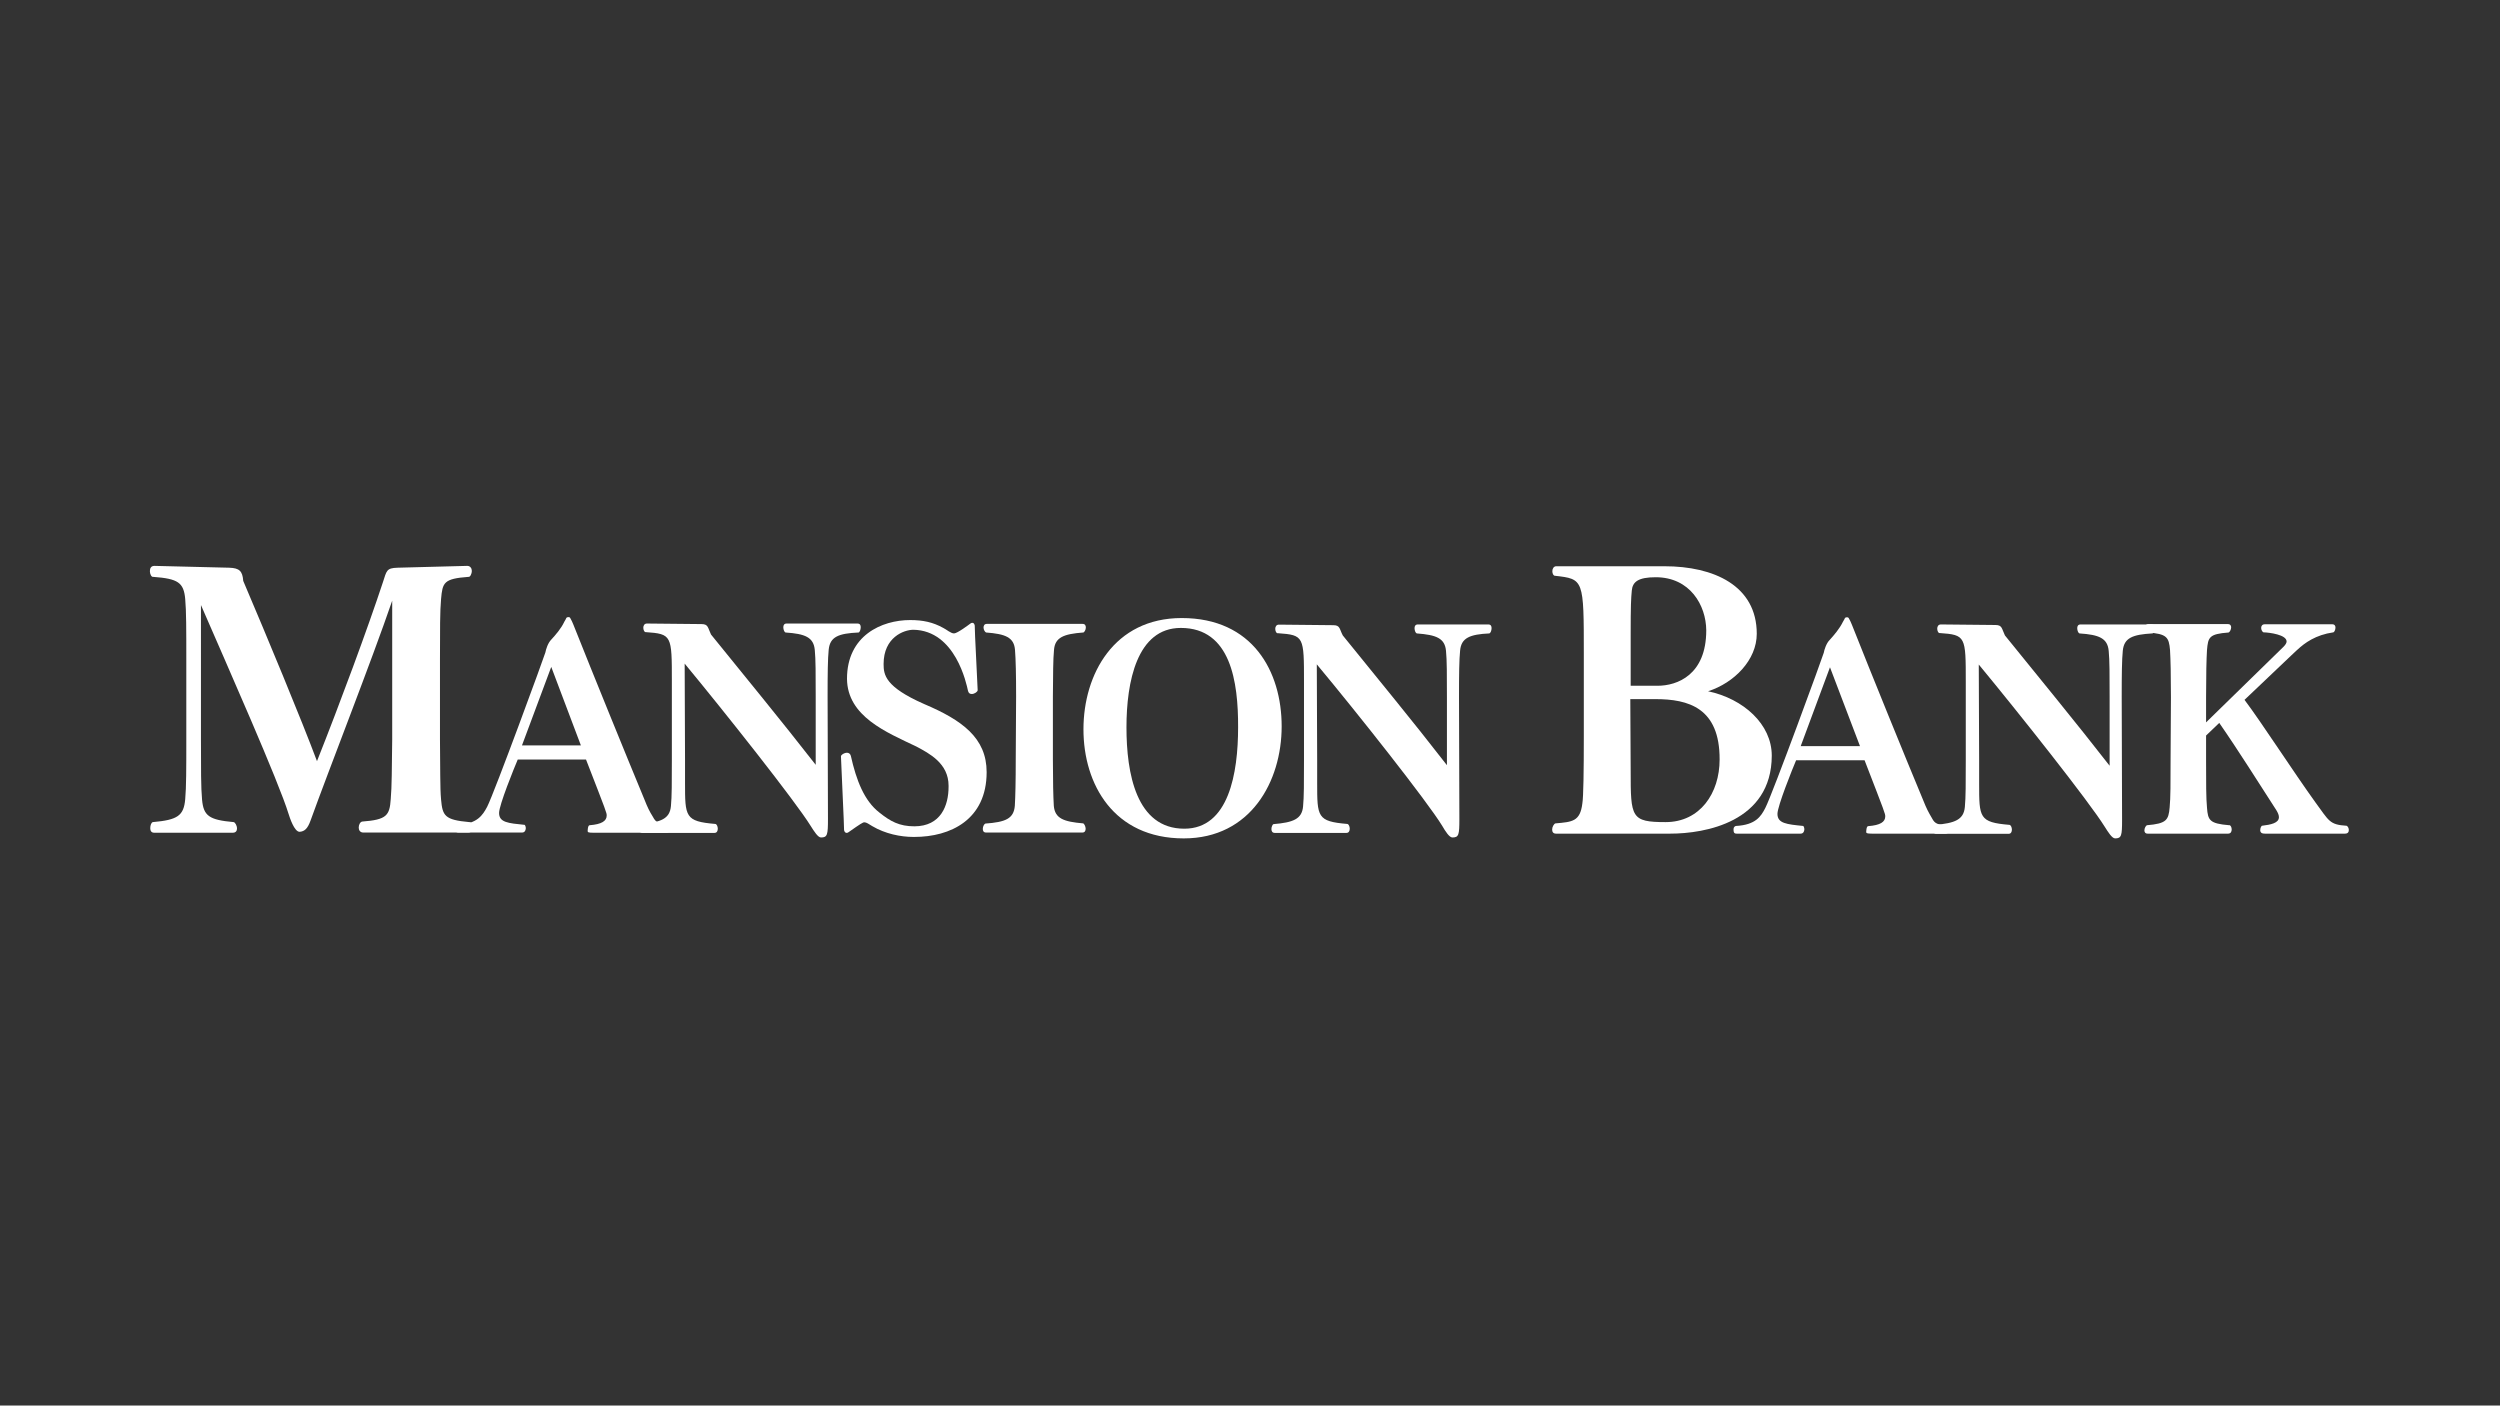 <?xml version="1.0" encoding="utf-8"?>
<!-- Generator: Adobe Illustrator 26.5.0, SVG Export Plug-In . SVG Version: 6.00 Build 0)  -->
<svg version="1.1" id="レイヤー_1" xmlns="http://www.w3.org/2000/svg" xmlns:xlink="http://www.w3.org/1999/xlink" x="0px"
	 y="0px" viewBox="0 0 1366 768" style="enable-background:new 0 0 1366 768;" xml:space="preserve">
<rect x="0" y="0" width="1366" height="768" fill="#333333" stroke="none"/>
<style type="text/css">
	.st0{fill:#387EB9;}
	.st1{fill:#FFFFFF;}
</style>
<g>
	<g>
		<path class="st0" d="M356.7,1552.6c0,0.3-0.1,0.6-0.5,0.6h-10.8c-0.3,0-0.5-0.3-0.5-0.5c0-0.3,0.1-0.6,0.4-0.6
			c2.5-0.2,2.8-0.6,2.9-2.3c0.1-1.2,0.1-3.3,0.1-6.2v-14.3c-2.1,6.1-6.6,17.6-8.4,22.6c-0.3,0.8-0.6,1.1-1.1,1.2
			c-0.5,0-1-1.5-1.1-1.8c-1-3.3-6.3-15.2-9-21.5v13.8c0,3,0,5,0.1,6.2c0.1,1.7,0.7,2.1,3.3,2.3c0.1,0,0.3,0.4,0.3,0.7
			c0,0.2-0.1,0.4-0.4,0.4h-8.1c-0.3,0-0.4-0.2-0.4-0.5c0-0.3,0.1-0.6,0.3-0.6c2.6-0.2,3.2-0.7,3.3-2.3c0.1-1.2,0.1-3.3,0.1-6.2v-8.3
			c0-2.9,0-5-0.1-6.2c-0.1-1.7-0.7-2.1-3.3-2.3c-0.2,0-0.3-0.3-0.3-0.6c0-0.3,0.1-0.6,0.5-0.6l7.7,0.2c1,0,1.4,0.3,1.4,1.4
			c2.4,5.6,6.1,14.4,7.6,18.6c2.4-6,5.2-13.7,6.8-18.4c0.4-1.2,0.4-1.5,1.5-1.5l7.2-0.2c0.3,0,0.5,0.3,0.5,0.5
			c0,0.3-0.2,0.7-0.3,0.6c-2.6,0.2-2.7,0.6-2.8,2.3c-0.1,1.2-0.1,3.2-0.1,6.2v8.3c0,2.9,0,5,0.1,6.2c0.1,1.7,0.4,2.1,2.9,2.3
			C356.6,1552.1,356.7,1552.4,356.7,1552.6z"/>
		<path d="M377,1552.8c0,0.2-0.1,0.4-0.4,0.4h-7.5c-0.5,0-0.6-0.1-0.6-0.2c0,0,0-0.6,0.2-0.6c1.2-0.1,1.7-0.4,1.7-1
			c0-0.3,0-0.3-2.1-5.8h-7c-0.4,0.9-1.9,4.7-1.9,5.5c0,1,0.9,1.1,2.6,1.2c0.1,0.1,0.1,0.2,0.1,0.3c0,0.1,0,0.5-0.4,0.5h-6.6
			c-0.3,0-0.3-0.1-0.3-0.4v0c0-0.2,0.2-0.3,0.3-0.3c2-0.1,2.6-1,3-1.9c0.7-1.5,5.9-15.6,6-15.9c0.1-0.3,0.3-1,0.6-1.3
			c0.5-0.5,1-1.2,1.3-1.8c0.1-0.1,0.1-0.2,0.1-0.3c0.1-0.2,0.1-0.2,0.3-0.2c0,0,0.1,0,0.2,0.2c0.1,0.1,0.2,0.3,0.3,0.6
			c1.9,4.8,5.6,13.9,7.3,18c0.3,0.8,0.5,1.2,0.9,1.8c0.3,0.6,0.6,0.7,1.6,0.8C377,1552.5,377,1552.6,377,1552.8z M364.8,1536.1
			l-3,8.1h6.1L364.8,1536.1z"/>
		<path d="M409.6,1547c0,4.9-3.7,6.7-7.5,6.7c0,0-0.1,0-0.1,0c-1.3,0-2.9-0.3-4.2-1.1c-0.3-0.2-0.6-0.4-0.8-0.4
			c-0.1,0-0.4,0.1-1.6,1c-0.1,0.1-0.1,0.1-0.2,0.1c-0.1,0-0.2-0.1-0.3-0.3l0-1.1l-0.3-6.5c0-0.2,0.3-0.4,0.6-0.4
			c0.2,0,0.3,0.1,0.4,0.3c0.6,2.5,1.4,4.6,2.9,5.8c1.1,0.9,2.1,1.4,3.6,1.4c2.7,0,3.5-2.2,3.5-4.1c0-0.1,0-0.1,0-0.1
			c0-2.3-2-3.3-3.3-4c-3.1-1.5-7.1-3.1-7.1-7c0-4.5,3.6-6,6.5-6c1.3,0,2.4,0.2,3.4,0.8c0.3,0.1,0.8,0.6,1.1,0.6c0.3,0,1.6-0.9,1.7-1
			c0.1-0.1,0.1-0.1,0.2-0.1c0.1,0,0.2,0.1,0.3,0.3l0,1.1l0.3,5.5c0,0.2-0.3,0.4-0.6,0.4c-0.2,0-0.3-0.1-0.4-0.3
			c-0.1-0.7-1.3-6.2-5.6-6.3c-1,0-3.1,0.8-3.1,3.5c0,1.1,0.1,2.4,4.2,4.1C407.1,1541.6,409.6,1543.4,409.6,1547z"/>
		<path d="M419.8,1552.8c0,0.2-0.1,0.4-0.3,0.4h-9.9c-0.3,0-0.3-0.2-0.3-0.4c0-0.3,0.1-0.5,0.3-0.5c2.1-0.1,2.9-0.5,3-1.8
			c0.1-0.9,0.1-2.5,0.1-4.8l0-6.5c0-2.3,0-3.8-0.1-4.8c-0.1-1.3-1-1.7-3-1.8c-0.1,0-0.3-0.3-0.3-0.5c0-0.2,0.1-0.4,0.3-0.4h9.9
			c0.3,0,0.3,0.2,0.3,0.4c0,0.2-0.1,0.5-0.3,0.5c-2,0.1-2.9,0.5-3,1.8c-0.1,0.9-0.1,2.5-0.1,4.8v6.5c0,2.3,0,3.8,0.1,4.8
			c0.1,1.3,1,1.6,3,1.8C419.7,1552.3,419.8,1552.6,419.8,1552.8z"/>
		<path d="M429.9,1553.8c-7.2,0-10.3-5.6-10.3-11.2c0-5.7,3.2-11.5,10.1-11.5c7.3,0,10.3,5.5,10.3,11.2
			C440,1547.9,436.8,1553.8,429.9,1553.8z M429.6,1532.1c-4.5,0-5.6,5.6-5.6,10.2c0,4.7,1,10.4,6,10.4c4.6,0,5.5-5.7,5.5-10.4
			C435.5,1537.7,434.8,1532.1,429.6,1532.1z"/>
		<path d="M458.4,1534.4c-0.1,0.9-0.1,2.5-0.1,4.8l0,12.6c0,1.6-0.1,1.9-0.7,1.9c-0.3,0-0.7-0.6-1.1-1.2
			c-1.5-2.5-8.8-11.6-12.9-16.6l0,9.8c0,0.9,0,1.7,0,2.4c0,3.5,0,4,3.1,4.2c0.1,0,0.3,0.3,0.3,0.5c0,0.2-0.1,0.4-0.3,0.4h-7.4
			c-0.3,0-0.3-0.2-0.3-0.4c0-0.2,0.1-0.5,0.2-0.5c2-0.2,2.9-0.5,3-1.8c0.1-0.9,0.1-2.5,0.1-4.8v-8.1c0-4.7,0-4.8-2.7-5h0
			c-0.1,0-0.2-0.2-0.2-0.5c0-0.2,0.1-0.4,0.4-0.4l5.6,0.1c0.7,0,0.6,0.4,1,1.1c3.5,4.3,7.2,8.8,10.7,13.4v-7c0-2.3,0-3.8-0.1-4.8
			c-0.1-1.3-1-1.7-3-1.8c-0.1,0-0.2-0.3-0.2-0.5c0-0.2,0.1-0.4,0.3-0.4h7.3c0.3,0,0.3,0.2,0.3,0.4c0,0.3-0.1,0.5-0.2,0.5
			C459.4,1532.8,458.5,1533.1,458.4,1534.4z"/>
		<path class="st0" d="M480,1553.3h-11.8c-0.3,0-0.4-0.2-0.4-0.4c0-0.3,0.2-0.6,0.3-0.6c1.7-0.1,2.5-0.2,2.8-2.1
			c0.1-0.7,0.1-3.3,0.1-7v-8.4c0-7.8,0-7.8-3-8.1c-0.1,0-0.3-0.2-0.3-0.5c0-0.3,0.1-0.5,0.4-0.5h11.2c5,0,9.5,2,9.5,7
			c0,2.7-2.3,5-5,5.9c3.6,0.8,6.6,3.4,6.6,6.6C490.4,1552.1,483.6,1553.3,480,1553.3z M478.5,1539.5h-2.6l0,7.4c0,4.8,0,5.3,3.6,5.3
			c3.5,0,5.6-3,5.6-6.4C485.1,1540.3,481.9,1539.5,478.5,1539.5z M478.5,1526.9c-1.8,0-2.4,0.5-2.5,1.4c-0.1,0.8-0.1,1.4-0.1,4.6
			v5.2h2.8c2,0,5-1.1,5-5.7C483.7,1529.8,482.1,1526.9,478.5,1526.9z"/>
		<path d="M508.8,1552.9c0,0.2-0.1,0.4-0.4,0.4h-7.6c-0.5,0-0.6-0.1-0.6-0.2c0,0,0-0.6,0.2-0.6c1.2-0.1,1.8-0.4,1.8-1
			c0-0.3,0-0.3-2.1-5.8H493c-0.4,0.9-1.9,4.7-1.9,5.5c0,1,1,1.1,2.6,1.2c0.1,0.1,0.1,0.2,0.1,0.3c0,0.1,0,0.5-0.4,0.5h-6.6
			c-0.3,0-0.3-0.1-0.3-0.4v0c0-0.2,0.2-0.3,0.3-0.3c2-0.1,2.6-1,3-1.9c0.7-1.5,6-15.7,6-16c0.1-0.3,0.3-1,0.6-1.3
			c0.5-0.5,1-1.2,1.4-1.8c0.1-0.1,0.1-0.2,0.1-0.3c0.1-0.2,0.1-0.2,0.3-0.2c0,0,0.1,0,0.2,0.2c0.1,0.1,0.2,0.3,0.3,0.6
			c1.9,4.9,5.6,13.9,7.3,18.1c0.3,0.8,0.5,1.2,0.9,1.8c0.3,0.6,0.6,0.7,1.6,0.8C508.7,1552.6,508.8,1552.7,508.8,1552.9z
			 M496.5,1536.2l-3,8.1h6.1L496.5,1536.2z"/>
		<path d="M526.6,1534.5c-0.1,0.9-0.1,2.5-0.1,4.8l0,12.6c0,1.6-0.1,1.9-0.7,1.9c-0.3,0-0.7-0.6-1.1-1.2c-1.6-2.5-8.8-11.7-13-16.7
			l0,9.9c0,0.9,0,1.7,0,2.4c0,3.5,0,4,3.1,4.2c0.1,0,0.3,0.3,0.3,0.5c0,0.2-0.1,0.4-0.3,0.4h-7.4c-0.3,0-0.3-0.2-0.3-0.4
			c0-0.2,0.1-0.5,0.2-0.5c2-0.2,2.9-0.5,3.1-1.8c0.1-1,0.1-2.5,0.1-4.8v-8.1c0-4.7,0-4.8-2.7-5h0c-0.1,0-0.2-0.2-0.2-0.5
			c0-0.2,0.1-0.4,0.4-0.4l5.6,0.1c0.7,0,0.6,0.4,1,1.1c3.5,4.3,7.2,8.8,10.8,13.4v-7c0-2.3,0-3.9-0.1-4.8c-0.1-1.3-1-1.7-3-1.8
			c-0.1,0-0.2-0.3-0.2-0.5c0-0.2,0.1-0.4,0.3-0.4h7.3c0.3,0,0.3,0.2,0.3,0.4c0,0.3-0.1,0.5-0.2,0.5
			C527.6,1532.8,526.7,1533.1,526.6,1534.5z"/>
		<path d="M393.4,1534.4c-0.1,0.9-0.1,2.5-0.1,4.8l0,12.6c0,1.6-0.1,1.9-0.7,1.9c-0.3,0-0.7-0.6-1.1-1.2c-1.6-2.5-8.8-11.7-13-16.7
			l0,9.9c0,0.9,0,1.7,0,2.4c0,3.5,0,4,3.1,4.2c0.1,0,0.3,0.3,0.3,0.5c0,0.2-0.1,0.4-0.3,0.4h-7.4c-0.3,0-0.3-0.2-0.3-0.4
			c0-0.2,0.1-0.5,0.2-0.5c2-0.2,2.9-0.5,3.1-1.8c0.1-1,0.1-2.5,0.1-4.8v-8.1c0-4.7,0-4.8-2.7-5h0c-0.1,0-0.2-0.2-0.2-0.5
			c0-0.2,0.1-0.4,0.4-0.4l5.6,0.1c0.7,0,0.6,0.4,1,1.1c3.5,4.3,7.2,8.8,10.8,13.4v-7c0-2.3,0-3.9-0.1-4.8c-0.1-1.3-1-1.7-3-1.8
			c-0.1,0-0.2-0.3-0.2-0.5c0-0.2,0.1-0.4,0.3-0.4h7.3c0.3,0,0.3,0.2,0.3,0.4c0,0.3-0.1,0.5-0.2,0.5
			C394.4,1532.7,393.5,1533,393.4,1534.4z"/>
		<path d="M549.9,1552.9c0,0.2-0.1,0.4-0.4,0.4h-8.2c-0.4,0-0.5-0.2-0.5-0.3c0,0,0-0.1,0-0.1c0-0.2,0.1-0.4,0.2-0.4
			c1-0.1,1.8-0.3,1.8-0.9c0-0.2-0.1-0.4-0.3-0.7c-1.7-2.6-3.9-6.2-5.9-9l-1.4,1.3v2.6c0,2.3,0,3.9,0.1,4.9c0.1,1.3,0.3,1.6,2.3,1.8
			c0.1,0,0.3,0.2,0.3,0.4c0,0.2-0.1,0.4-0.4,0.4h-8.3c-0.3,0-0.3-0.2-0.3-0.3c0-0.2,0.1-0.5,0.3-0.5c2-0.2,2.2-0.5,2.3-1.8
			c0.1-1,0.1-2.6,0.1-4.8l0-6.5c0-2.3,0-3.9-0.1-4.8c-0.1-1.3-0.3-1.7-2.3-1.8c-0.1,0-0.3-0.3-0.3-0.5c0-0.2,0.1-0.3,0.3-0.3h8.2
			c0.3,0,0.3,0.2,0.3,0.3c0,0.2-0.1,0.5-0.3,0.5c-2,0.1-2.1,0.5-2.2,1.8c-0.1,1-0.1,2.6-0.1,4.8v2.6l8-7.8c0.2-0.2,0.3-0.4,0.3-0.5
			c0-0.7-1.8-0.9-2.4-1c-0.1-0.1-0.2-0.3-0.2-0.5c0-0.2,0.1-0.4,0.4-0.4h6.9c0.3,0,0.3,0.2,0.3,0.3c0,0.2-0.1,0.5-0.2,0.5
			c-1.8,0.3-3,1.1-3.7,1.8c0,0,0.1-0.2-5.4,5.2c1.7,2.2,5.1,7.5,7.3,10.6c1.4,1.9,1.4,2.3,3.2,2.4
			C549.8,1552.5,549.9,1552.7,549.9,1552.9z"/>
	</g>
</g>
<g>
	<g>
		<path class="st1" d="M258.4,452c0,1.6-0.8,2.9-2.5,2.9h-57.4c-1.8,0-2.5-1.4-2.5-2.7c0-1.6,0.8-3.1,1.9-3.3
			c13.4-1,15-3.3,15.6-12.3c0.6-6.4,0.6-17.3,0.8-32.7v-75.7c-11.1,32.5-35,93.4-44.6,120.1c-1.6,4.5-3.3,6-6,6.2
			c-2.9,0-5.4-7.8-6-9.7c-5.4-17.7-33.3-80.6-47.9-114.2V404c0,15.8,0,26.5,0.6,32.9c0.8,8.8,3.7,11.1,17.3,12.3
			c0.8,0.2,1.8,1.9,1.8,3.5c0,1.2-0.6,2.3-2.3,2.3H84.2c-1.6,0-2.1-1.2-2.1-2.5c0-1.6,0.6-3.1,1.4-3.3c13.6-1.2,16.9-3.5,17.7-12.5
			c0.6-6.4,0.6-17.3,0.6-32.7v-44c0-15.4,0-26.3-0.6-32.7c-0.8-9-3.9-11.1-17.5-12.1c-1,0.2-1.8-1.6-1.8-3.1c0-1.6,0.6-2.9,2.5-2.9
			l40.9,1c5.5,0.2,7.2,1.8,7.6,7.2c12.7,29.8,32.1,76.5,40.3,98.5c12.6-31.7,27.8-72.8,36-97.7c2.1-6.4,1.9-7.8,8-8l38.1-1
			c1.7,0,2.5,1.4,2.5,2.7c0,1.8-1,3.5-1.8,3.3c-13.6,1-14.2,3.1-15,12.1c-0.6,6.4-0.6,17.1-0.6,32.7v44c0.2,15.6,0,26.5,0.6,32.9
			c0.8,8.8,1.9,11.1,15.4,12.3C257.6,449.1,258.4,450.7,258.4,452z"/>
		<path class="st1" d="M366.2,452.7c0,1.2-0.6,2.3-2.1,2.3h-40c-2.7,0-3-0.3-3-0.9c0,0,0-3.2,1.1-3.2c6.5-0.5,9.3-2.3,9.3-5.3
			c0-1.5,0-1.5-11.3-30.6h-37.3c-2,4.7-10.2,24.9-10.2,29.2c0,5.2,5,5.6,14,6.5c0.3,0.3,0.6,1.1,0.6,1.8c0,0.5-0.2,2.4-2,2.4h-34.8
			c-1.5,0-1.7-0.8-1.7-2.3v-0.2c0-1.1,0.9-1.7,1.4-1.7c10.6-0.6,13.5-5.2,16-9.9c4-7.8,31.5-82.9,31.8-84.3c0.3-1.7,1.4-5.2,3.2-7
			c2.4-2.6,5.5-6.2,7.1-9.7c0.3-0.5,0.6-1.1,0.8-1.4c0.5-1.1,0.5-1.2,1.8-1.2c0.2,0,0.6,0.2,0.9,0.9c0.5,0.8,0.9,1.8,1.5,3.2
			c10.2,25.7,29.7,73.6,38.8,95.5c1.7,4.3,2.7,6.4,4.7,9.6c1.7,3.3,3.3,3.5,8.5,4.1C365.9,451.1,366.2,451.9,366.2,452.7z
			 M301.2,364.4l-16,42.9h32.2L301.2,364.4z"/>
		<path class="st1" d="M539.1,421.9c0,26-19.8,35.4-39.5,35.4c-0.2,0-0.3,0-0.5,0c-7,0-15.4-1.7-22.5-5.9c-1.8-1.1-3.2-2.1-4.3-2.1
			c-0.8,0-2.1,0.8-8.5,5.3c-0.3,0.3-0.8,0.5-1.2,0.5c-0.6,0-1.2-0.5-1.4-1.5l-0.2-6.1l-1.5-34.2c0-0.9,1.8-2,3.3-2
			c0.9,0,1.8,0.5,2.1,1.7c3,13.4,7.3,24.5,15.5,30.9c6.1,4.9,11,7.6,19.2,7.6c14.5,0,18.7-11.4,18.7-21.6c0-0.3,0-0.5,0-0.6
			c0-12.2-10.5-17.6-17.6-21.4c-16.3-7.8-37.7-16.4-37.9-37c0-23.7,19-32.1,34.5-32.1c7.1,0,12.5,1.2,18.1,4.3c1.7,0.8,4.1,3,5.9,3
			c1.8,0,8.4-5,8.8-5.3c0.3-0.3,0.8-0.5,1.1-0.5c0.8,0,1.2,0.5,1.4,1.5l0.2,6.1l1.4,29.2c0,0.9-1.8,2.1-3.2,2.1
			c-1.1,0-1.8-0.5-2.1-1.8c-0.8-3.7-6.8-32.9-29.8-33.3c-5.2,0-16.3,4.1-16.3,18.7c0,5.9,0.8,12.5,22.2,21.9
			C525.7,393.5,539.1,403.2,539.1,421.9z"/>
		<path class="st1" d="M593.2,452.8c0,1.2-0.5,2.1-1.8,2.1h-52.6c-1.4,0-1.8-0.9-1.8-2c0-1.4,0.8-2.7,1.4-2.9
			c11.1-0.8,15.5-2.7,16.1-9.7c0.3-5,0.5-13.2,0.5-25.3l0.2-34.4c0-12-0.2-20.4-0.6-25.4c-0.5-7-5.3-8.8-15.8-9.6
			c-0.6-0.2-1.4-1.5-1.4-2.7c0-1.1,0.5-2,1.8-2h52.3c1.4,0,1.8,0.9,1.8,2c0,1.2-0.8,2.6-1.4,2.7c-10.6,0.8-15.5,2.6-16,9.6
			c-0.5,5-0.5,13.4-0.6,25.4v34.4c0,12,0.2,20.2,0.5,25.3c0.6,7,5.5,8.7,16.1,9.6C592.4,450.1,593.2,451.6,593.2,452.8z"/>
		<path class="st1" d="M646.8,458.1c-38.2,0-54.8-29.5-54.8-59.6c0-30.1,16.7-60.8,53.7-60.8c38.8,0,54.6,29.2,54.6,59.2
			C700.3,426.9,683.4,458.1,646.8,458.1z M645.2,343.1c-24,0-29.7,29.5-29.7,54.3c0,25.1,5.3,55.4,31.6,55.4
			c24.3,0,29.4-30.3,29.4-55.4C676.6,372.6,672.5,343.1,645.2,343.1z"/>
		<path class="st1" d="M797.8,355.5c-0.5,4.9-0.6,13.1-0.6,25.3l0.2,66.8c0,8.5-0.3,10-3.8,10c-1.7,0-3.8-3.3-5.6-6.4
			c-8.2-13.4-46.5-61.8-68.5-88.2l0.2,52.2c0,4.9,0,9,0,12.6c0,18.6,0,21,16.4,22.4c0.8,0,1.4,1.4,1.4,2.6c0,1.2-0.5,2.3-1.8,2.3
			h-39.2c-1.4,0-1.8-1.1-1.8-2.1c0-1.2,0.6-2.6,1.2-2.7c10.6-0.9,15.5-2.7,16.1-9.7c0.5-5,0.5-13.1,0.5-25.3v-42.7
			c0-24.8,0-25.6-14.1-26.6H698c-0.6,0-1.2-1.2-1.2-2.4c0-1.2,0.6-2.3,2-2.3l29.7,0.3c3.8,0,3.3,2,5.2,5.6
			c18.4,22.8,38,46.5,56.9,70.9v-37.1c0-12,0-20.4-0.5-25.3c-0.6-7-5.3-8.8-16-9.6c-0.6-0.2-1.2-1.5-1.2-2.9c0-1.1,0.5-2,1.8-2h38.5
			c1.4,0,1.8,0.9,1.8,2c0,1.4-0.6,2.7-1.2,2.9C803.2,346.6,798.4,348.5,797.8,355.5z"/>
		<path class="st1" d="M912.7,455.5h-62.5c-1.6,0-2.1-1-2.1-2.3c0-1.4,1-3.1,1.8-3.3c9.2-0.8,13.5-1,14.7-10.9
			c0.6-3.5,0.8-17.8,0.8-37.1v-44.3c0-41.2,0-41.2-15.8-43c-0.8,0-1.4-1.2-1.4-2.5c0-1.4,0.8-2.7,2.1-2.7h59.2
			c26.8,0,50.4,10.5,50.4,36.9c0,14.3-12.3,26.8-26.6,31.4c19.3,4.1,34.8,18,34.8,35.2C968,449.2,931.5,455.5,912.7,455.5z
			 M904.5,382h-13.7l0.2,39.3c0,25.4,0.2,27.9,19.1,27.9c18.8,0,29.5-15.8,29.5-34.2C939.7,386.7,922.5,382,904.5,382z M904.7,315.4
			c-9.6,0-12.7,2.5-13.1,7.4c-0.4,4.5-0.6,7.6-0.6,24.2v27.7h14.7c10.7,0,26.6-5.9,26.6-30.3C932.2,330.7,923.4,315.4,904.7,315.4z"
			/>
		<path class="st1" d="M1065.1,453.2c0,1.2-0.6,2.3-2.1,2.3h-40.2c-2.8,0-3.1-0.3-3.1-0.9c0,0,0-3.2,1.1-3.2
			c6.6-0.5,9.3-2.3,9.3-5.3c0-1.5,0-1.5-11.3-30.7h-37.4c-2,4.7-10.2,25.1-10.2,29.3c0,5.2,5,5.7,14.1,6.6c0.3,0.3,0.6,1.1,0.6,1.8
			c0,0.5-0.2,2.4-2,2.4h-35c-1.5,0-1.7-0.8-1.7-2.3V453c0-1.1,0.9-1.7,1.4-1.7c10.7-0.6,13.6-5.2,16-9.9c4-7.8,31.6-83.3,31.9-84.7
			c0.3-1.7,1.4-5.2,3.2-7c2.4-2.6,5.5-6.3,7.2-9.8c0.3-0.5,0.6-1.1,0.8-1.4c0.5-1.1,0.5-1.2,1.8-1.2c0.2,0,0.6,0.2,0.9,0.9
			c0.5,0.8,0.9,1.8,1.5,3.2c10.2,25.8,29.8,74,39,96c1.7,4.3,2.8,6.4,4.7,9.6c1.7,3.4,3.4,3.5,8.6,4.1
			C1064.8,451.7,1065.1,452.4,1065.1,453.2z M999.9,364.6l-16,43.1h32.4L999.9,364.6z"/>
		<path class="st1" d="M1159.9,355.5c-0.5,4.9-0.6,13.1-0.6,25.4l0.2,67.1c0,8.6-0.3,10.1-3.8,10.1c-1.7,0-3.8-3.4-5.7-6.4
			c-8.3-13.4-46.8-62-68.8-88.6l0.2,52.4c0,4.9,0,9,0,12.7c0,18.6,0,21.1,16.5,22.5c0.8,0,1.4,1.4,1.4,2.6c0,1.2-0.5,2.3-1.8,2.3
			H1058c-1.4,0-1.8-1.1-1.8-2.1c0-1.2,0.6-2.6,1.2-2.8c10.7-0.9,15.6-2.8,16.2-9.8c0.5-5,0.5-13.1,0.5-25.4v-42.9
			c0-24.9,0-25.7-14.2-26.7h-0.2c-0.6,0-1.2-1.2-1.2-2.4c0-1.2,0.6-2.3,2-2.3l29.8,0.3c3.8,0,3.4,2,5.2,5.7
			c18.5,22.9,38.2,46.8,57.2,71.2v-37.3c0-12.1,0-20.5-0.5-25.4c-0.6-7-5.3-8.9-16-9.6c-0.6-0.2-1.2-1.5-1.2-2.9c0-1.1,0.5-2,1.8-2
			h38.7c1.4,0,1.8,0.9,1.8,2c0,1.4-0.6,2.8-1.2,2.9C1165.3,346.7,1160.6,348.5,1159.9,355.5z"/>
		<path class="st1" d="M452.8,355c-0.5,4.9-0.6,13.1-0.6,25.4l0.2,67.1c0,8.6-0.3,10.1-3.8,10.1c-1.7,0-3.8-3.4-5.7-6.4
			c-8.3-13.4-46.8-62-68.8-88.6l0.2,52.4c0,4.9,0,9,0,12.7c0,18.6,0,21.1,16.5,22.5c0.8,0,1.4,1.4,1.4,2.6c0,1.2-0.5,2.3-1.8,2.3
			h-39.4c-1.4,0-1.8-1.1-1.8-2.1c0-1.2,0.6-2.6,1.2-2.8c10.7-0.9,15.6-2.8,16.2-9.8c0.5-5,0.5-13.1,0.5-25.4v-42.9
			c0-24.9,0-25.7-14.2-26.7h-0.2c-0.6,0-1.2-1.2-1.2-2.4c0-1.2,0.6-2.3,2-2.3l29.8,0.3c3.8,0,3.4,2,5.2,5.7
			c18.5,22.9,38.2,46.8,57.2,71.2v-37.3c0-12.1,0-20.5-0.5-25.4c-0.6-7-5.3-8.9-16-9.6c-0.6-0.2-1.2-1.5-1.2-2.9c0-1.1,0.5-2,1.8-2
			h38.7c1.4,0,1.8,0.9,1.8,2c0,1.4-0.6,2.8-1.2,2.9C458.2,346.1,453.5,347.9,452.8,355z"/>
		<path class="st1" d="M1283.4,453.5c0,1.1-0.5,2-2.1,2h-43.7c-2.3,0-2.4-0.9-2.6-1.5c0-0.2,0-0.3,0-0.5c0-1.2,0.6-2.1,0.9-2.3
			c5-0.6,9.3-1.5,9.3-4.7c0-1.1-0.5-2.3-1.4-3.8c-9-13.9-20.9-32.9-31.2-47.7l-7.2,6.9v13.6c0,12.1,0,20.8,0.5,25.8
			c0.5,6.9,1.4,8.7,12.1,9.6c0.8-0.2,1.4,1.2,1.4,2.3c0,1.2-0.5,2.3-2,2.3h-43.9c-1.4,0-1.8-0.9-1.8-1.8c0-1.2,0.8-2.6,1.4-2.8
			c10.7-0.9,11.8-2.8,12.4-9.8c0.5-5,0.5-13.6,0.5-25.7l0.2-34.5c0-12.1-0.2-20.6-0.5-25.7c-0.6-7-1.7-8.9-12.2-9.6
			c-0.6-0.2-1.4-1.5-1.4-2.8c0-0.9,0.5-1.8,1.8-1.8h43.4c1.4,0,1.8,0.9,1.8,1.8c0,1.2-0.8,2.6-1.4,2.8c-10.7,0.8-11.2,2.6-11.8,9.6
			c-0.3,5-0.5,13.6-0.5,25.7v13.8l42.3-41.3c1.1-1.1,1.7-2.1,1.7-2.9c0-3.7-9.3-4.9-12.7-5c-0.6-0.3-1.2-1.4-1.2-2.4
			c0-1.1,0.6-2,2-2h36.8c1.4,0,1.8,0.9,1.8,1.8c0,1.2-0.6,2.4-1.1,2.6c-9.8,1.4-15.7,5.8-19.7,9.5c0,0,0.8-0.9-28.9,27.4
			c9,11.9,26.9,39.6,38.8,56.1c7.5,10.2,7.6,12.1,17,12.7C1282.9,451.5,1283.4,452.6,1283.4,453.5z"/>
	</g>
</g>
</svg>
